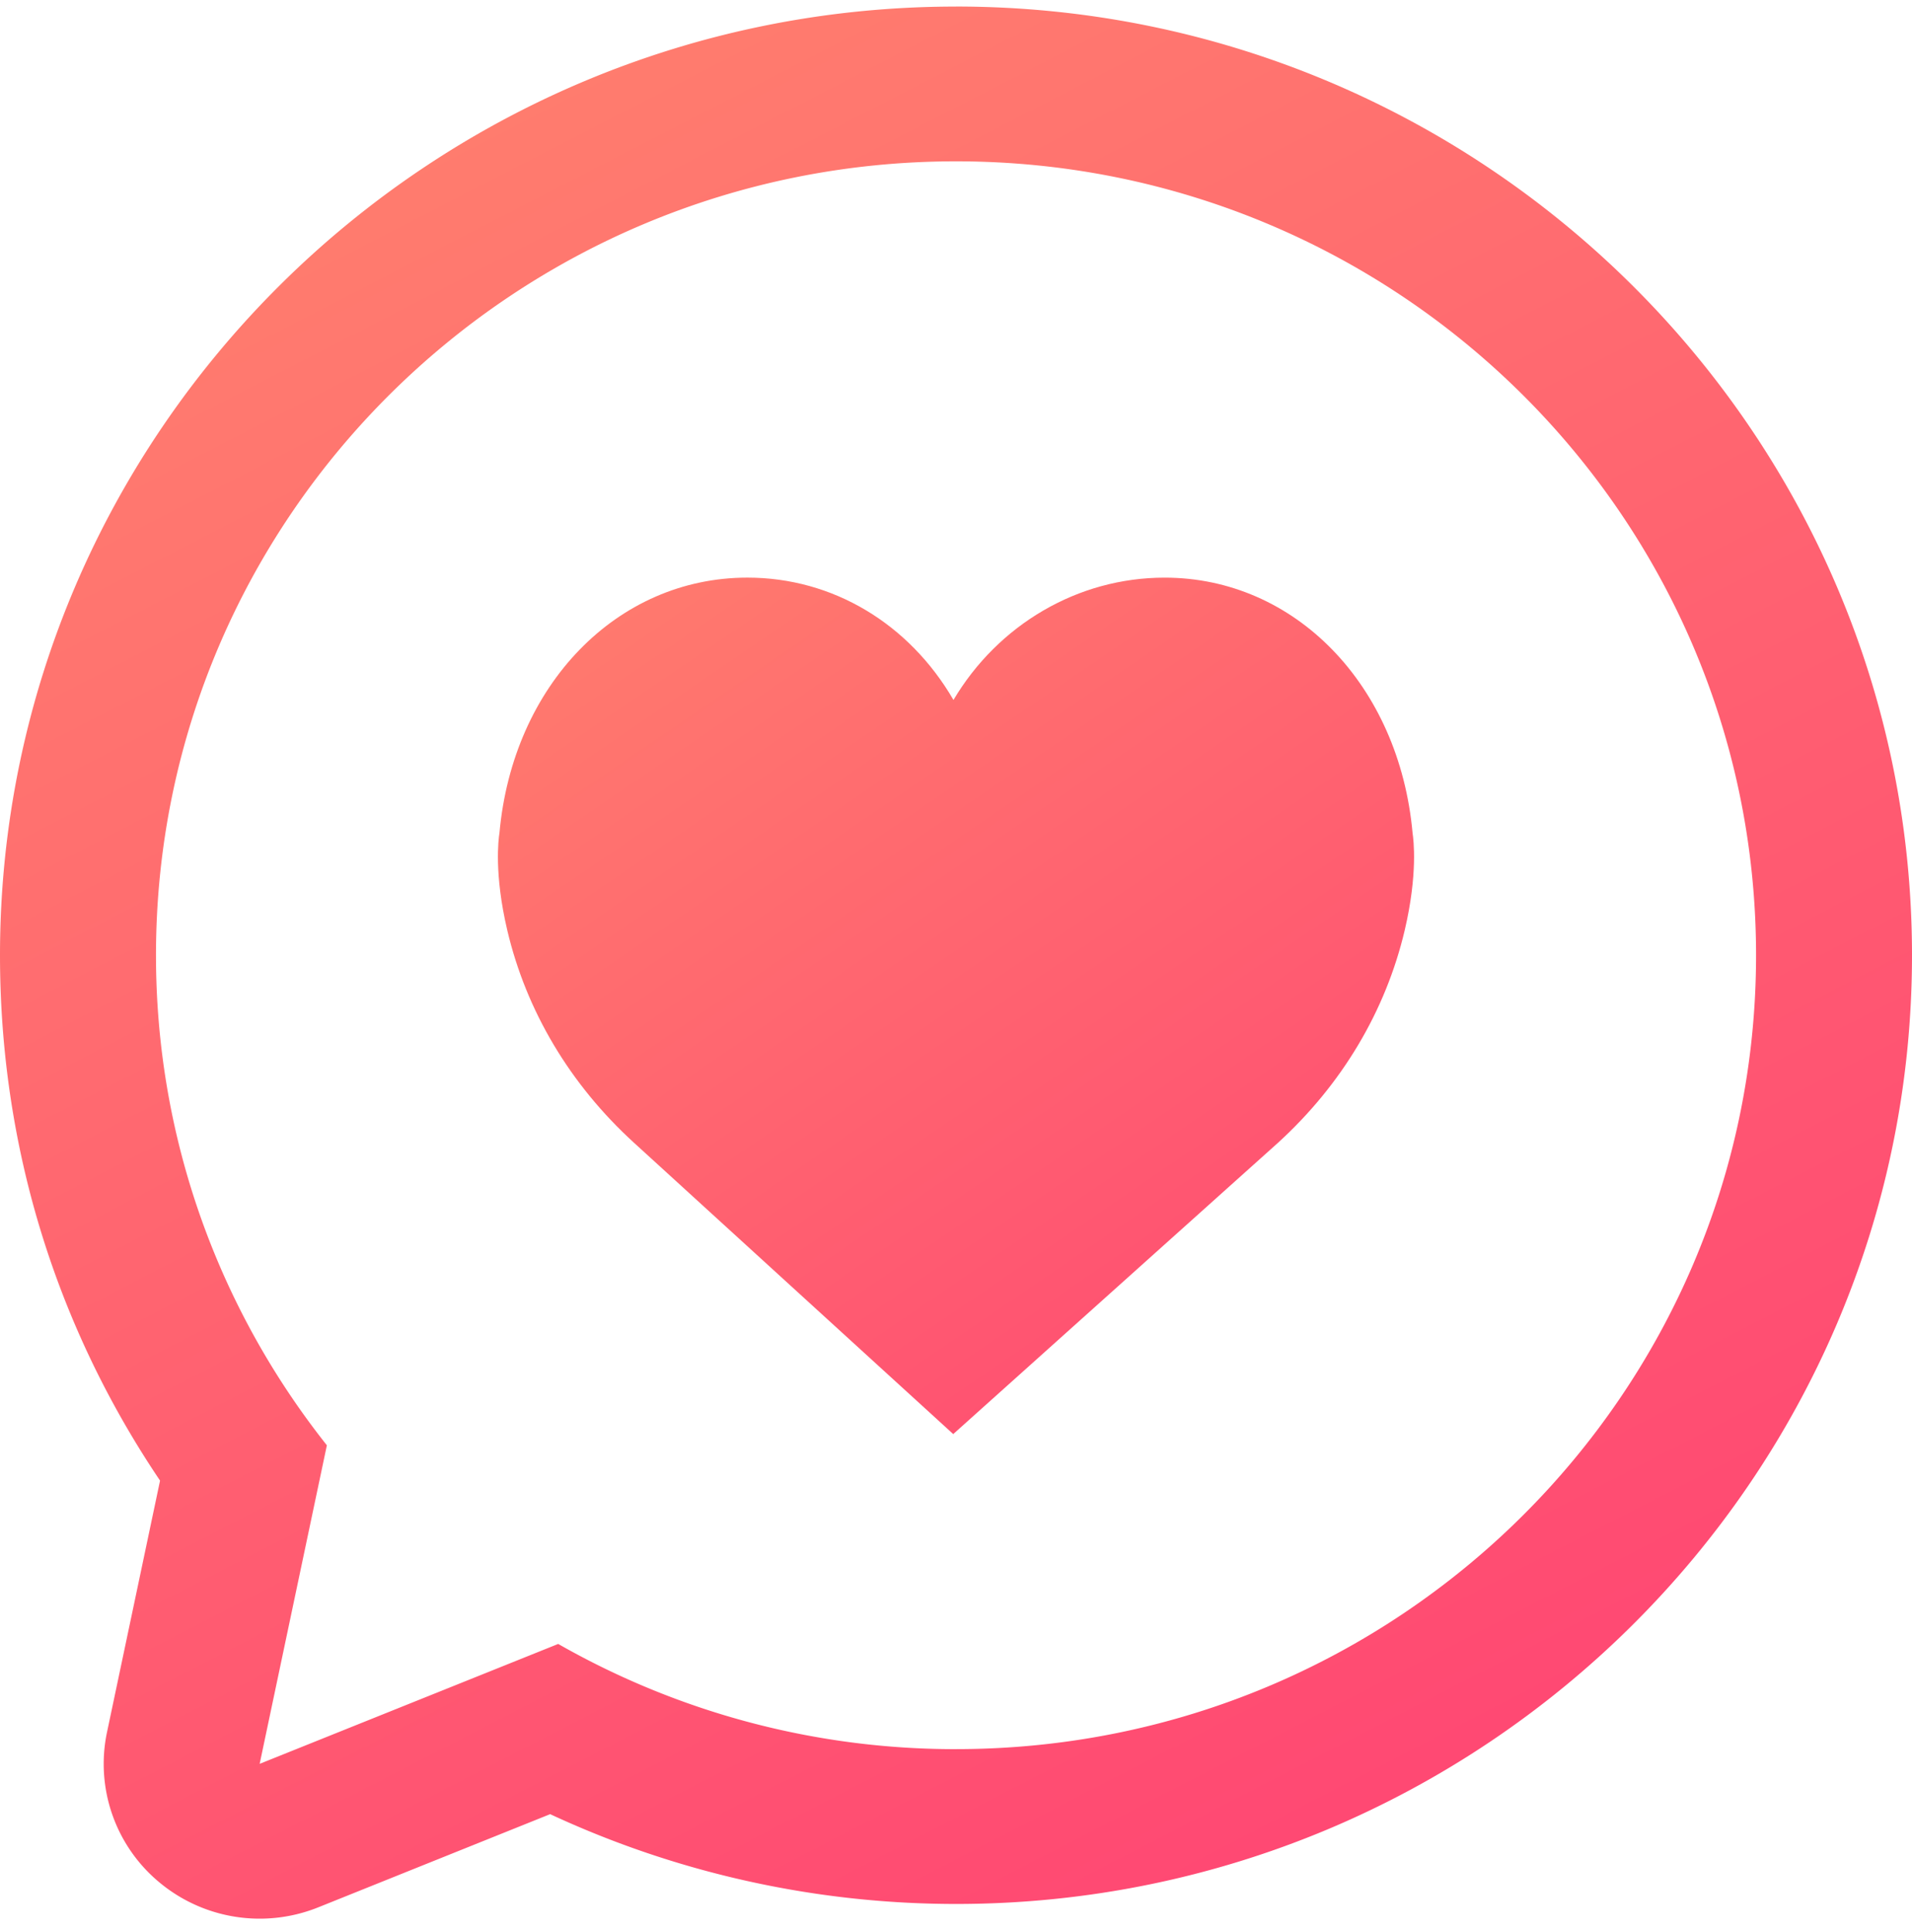 <svg width="96" height="97" fill="none" xmlns="http://www.w3.org/2000/svg"><g clip-path="url(#a)"><path d="M48 .33C21.535.33 0 21.697 0 47.96c0 9.515 2.766 18.56 8.036 26.376l-2.663 12.63a7.725 7.725 0 0 0 2.643 7.552 7.862 7.862 0 0 0 5.022 1.811c.992 0 1.99-.187 2.94-.568l11.645-4.679A48.346 48.346 0 0 0 48 95.591c26.468 0 48-21.366 48-47.63C96 21.697 74.468.328 48 .328Zm0 87.488a40.198 40.198 0 0 1-19.973-5.282l-14.99 6.02 3.375-15.993c-5.37-6.773-8.58-15.313-8.58-24.603C7.833 25.946 25.817 8.1 48 8.1c22.184 0 40.17 17.845 40.17 39.859 0 22.013-17.986 39.858-40.17 39.858Z" fill="url(#b)"/><path d="M70.924 41.822c-.672-7.43-5.903-12.821-12.45-12.821-4.36 0-8.354 2.36-10.601 6.141C45.646 31.313 41.817 29 37.525 29c-6.546 0-11.778 5.39-12.448 12.821-.053.329-.271 2.056.39 4.873.955 4.063 3.157 7.758 6.37 10.684L47.861 72l16.301-14.62c3.213-2.928 5.415-6.623 6.37-10.686.66-2.816.443-4.544.391-4.872Z" fill="url(#c)"/></g><defs><linearGradient id="b" x1="23.266" y1=".329" x2="72.734" y2="96.329" gradientUnits="userSpaceOnUse"><stop stop-color="#FF7F6E"/><stop offset="1" stop-color="#FF4573"/></linearGradient><linearGradient id="c" x1="33.63" y1="29" x2="62.748" y2="71.743" gradientUnits="userSpaceOnUse"><stop stop-color="#FF796E"/><stop offset="1" stop-color="#FF4C72"/></linearGradient><clipPath id="a"><path fill="#fff" d="M0 .33h96v96H0z"/></clipPath></defs></svg>